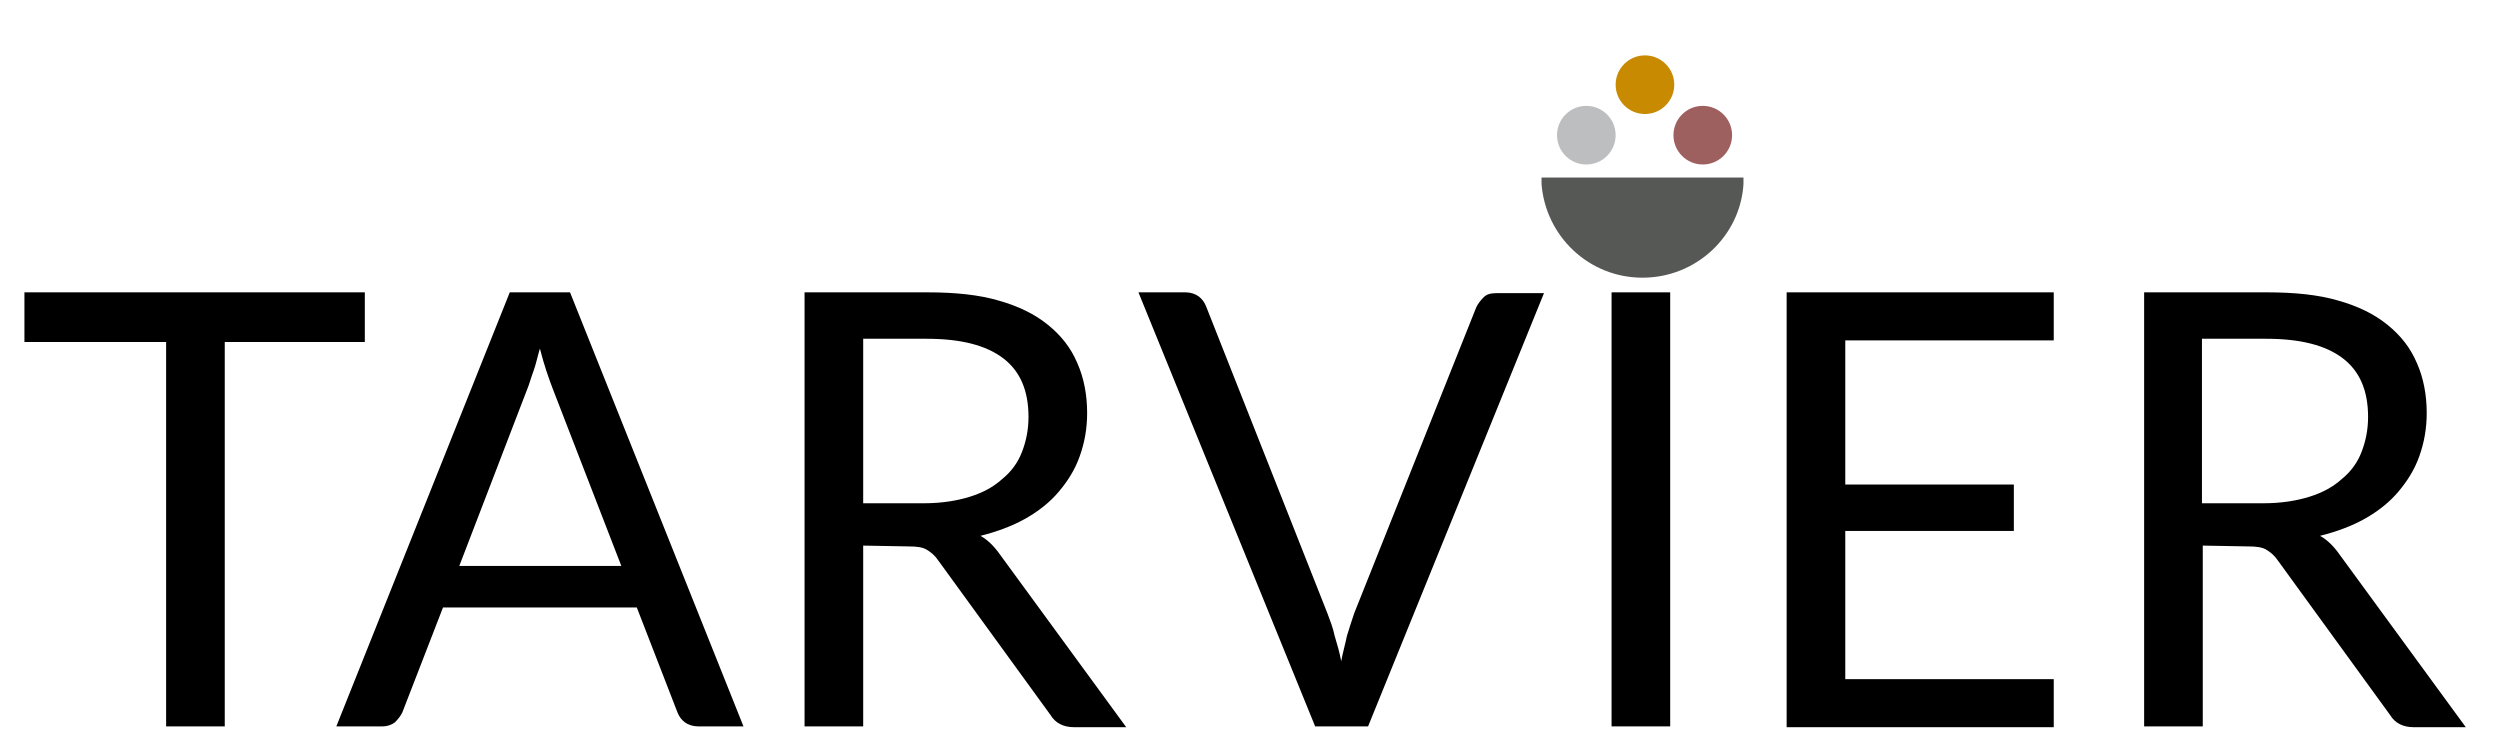 <?xml version="1.0" encoding="utf-8"?>
<!-- Generator: Adobe Illustrator 23.0.1, SVG Export Plug-In . SVG Version: 6.00 Build 0)  -->
<svg version="1.1" id="Layer_1" xmlns="http://www.w3.org/2000/svg" xmlns:xlink="http://www.w3.org/1999/xlink" x="0px" y="0px"
	 viewBox="0 0 307 90" style="enable-background:new 0 0 307 90;" xml:space="preserve">
<style type="text/css">
	.st0{fill:#565856;}
	.st1{fill:#C88A00;}
	.st2{fill:#BCBEC0;}
	.st3{fill:#9E5F5F;}
</style>
<path class="st0" d="M214.1,21.8c0,0.3,0,0.6,0,0.8c-0.4,6.4-5.8,11.5-12.4,11.5c-6.6,0-11.9-5.1-12.4-11.5c0-0.3,0-0.5,0-0.8H214.1
	z"/>
<ellipse class="st1" cx="202" cy="10.4" rx="3.6" ry="3.6"/>
<ellipse class="st2" cx="194.8" cy="16.6" rx="3.6" ry="3.6"/>
<ellipse class="st3" cx="209.1" cy="16.6" rx="3.6" ry="3.6"/>
<path d="M44.8,35.9V42H27.6v47.2h-7.2V42H3v-6.1H44.8z"/>
<path d="M91.3,89.2h-5.6c-0.6,0-1.2-0.2-1.6-0.5s-0.7-0.7-0.9-1.2l-5-12.9H54.4l-5,12.9c-0.2,0.4-0.5,0.8-0.9,1.2
	c-0.4,0.3-0.9,0.5-1.6,0.5h-5.6l21.3-53.3H70L91.3,89.2z M56.4,69.5h19.9l-8.4-21.7c-0.5-1.3-1.1-3-1.6-5c-0.3,1-0.5,2-0.8,2.8
	s-0.5,1.6-0.8,2.3L56.4,69.5z"/>
<path d="M106,67v22.2h-7.2V35.9h15.1c3.4,0,6.3,0.3,8.7,1c2.5,0.7,4.5,1.7,6.1,3c1.6,1.3,2.8,2.8,3.6,4.7c0.8,1.8,1.2,3.9,1.2,6.1
	c0,1.9-0.3,3.6-0.9,5.3s-1.5,3.1-2.6,4.4c-1.1,1.3-2.5,2.4-4.1,3.3s-3.5,1.6-5.5,2.1c0.9,0.5,1.7,1.3,2.4,2.3l15.5,21.2h-6.4
	c-1.3,0-2.3-0.5-2.9-1.5l-13.8-19c-0.4-0.6-0.9-1-1.4-1.3s-1.2-0.4-2.2-0.4L106,67L106,67z M106,61.8h7.5c2.1,0,4-0.3,5.6-0.8
	s2.9-1.2,4-2.2c1.1-0.9,1.9-2,2.4-3.3s0.8-2.7,0.8-4.3c0-3.2-1-5.6-3.1-7.2c-2.1-1.6-5.2-2.4-9.4-2.4H106V61.8z"/>
<path d="M139.8,35.9h5.8c0.6,0,1.2,0.2,1.6,0.5c0.4,0.3,0.7,0.7,0.9,1.2L163,75.3c0.3,0.8,0.7,1.8,0.9,2.8c0.3,1,0.6,2,0.8,3.1
	c0.2-1.1,0.5-2.1,0.7-3.1c0.3-1,0.6-1.9,0.9-2.8l15-37.6c0.2-0.4,0.5-0.8,0.9-1.2s0.9-0.5,1.6-0.5h5.8L168,89.2h-6.5L139.8,35.9z"/>
<path d="M205.1,89.2h-7.2V35.9h7.2V89.2z"/>
<path d="M252.2,35.9v5.9h-25.6v17.7h20.7v5.7h-20.7v18.2h25.6v5.9h-32.8V35.9H252.2z"/>
<path d="M270.5,67v22.2h-7.2V35.9h15.1c3.4,0,6.3,0.3,8.7,1c2.5,0.7,4.5,1.7,6.1,3s2.8,2.8,3.6,4.7c0.8,1.8,1.2,3.9,1.2,6.1
	c0,1.9-0.3,3.6-0.9,5.3s-1.5,3.1-2.6,4.4c-1.1,1.3-2.5,2.4-4.1,3.3s-3.5,1.6-5.5,2.1c0.9,0.5,1.7,1.3,2.4,2.3l15.5,21.2h-6.4
	c-1.3,0-2.3-0.5-2.9-1.5l-13.8-19c-0.4-0.6-0.9-1-1.4-1.3s-1.2-0.4-2.2-0.4L270.5,67L270.5,67z M270.5,61.8h7.5c2.1,0,4-0.3,5.6-0.8
	s2.9-1.2,4-2.2c1.1-0.9,1.9-2,2.4-3.3s0.8-2.7,0.8-4.3c0-3.2-1-5.6-3.1-7.2c-2.1-1.6-5.2-2.4-9.4-2.4h-7.9v20.2H270.5z"/>
</svg>

